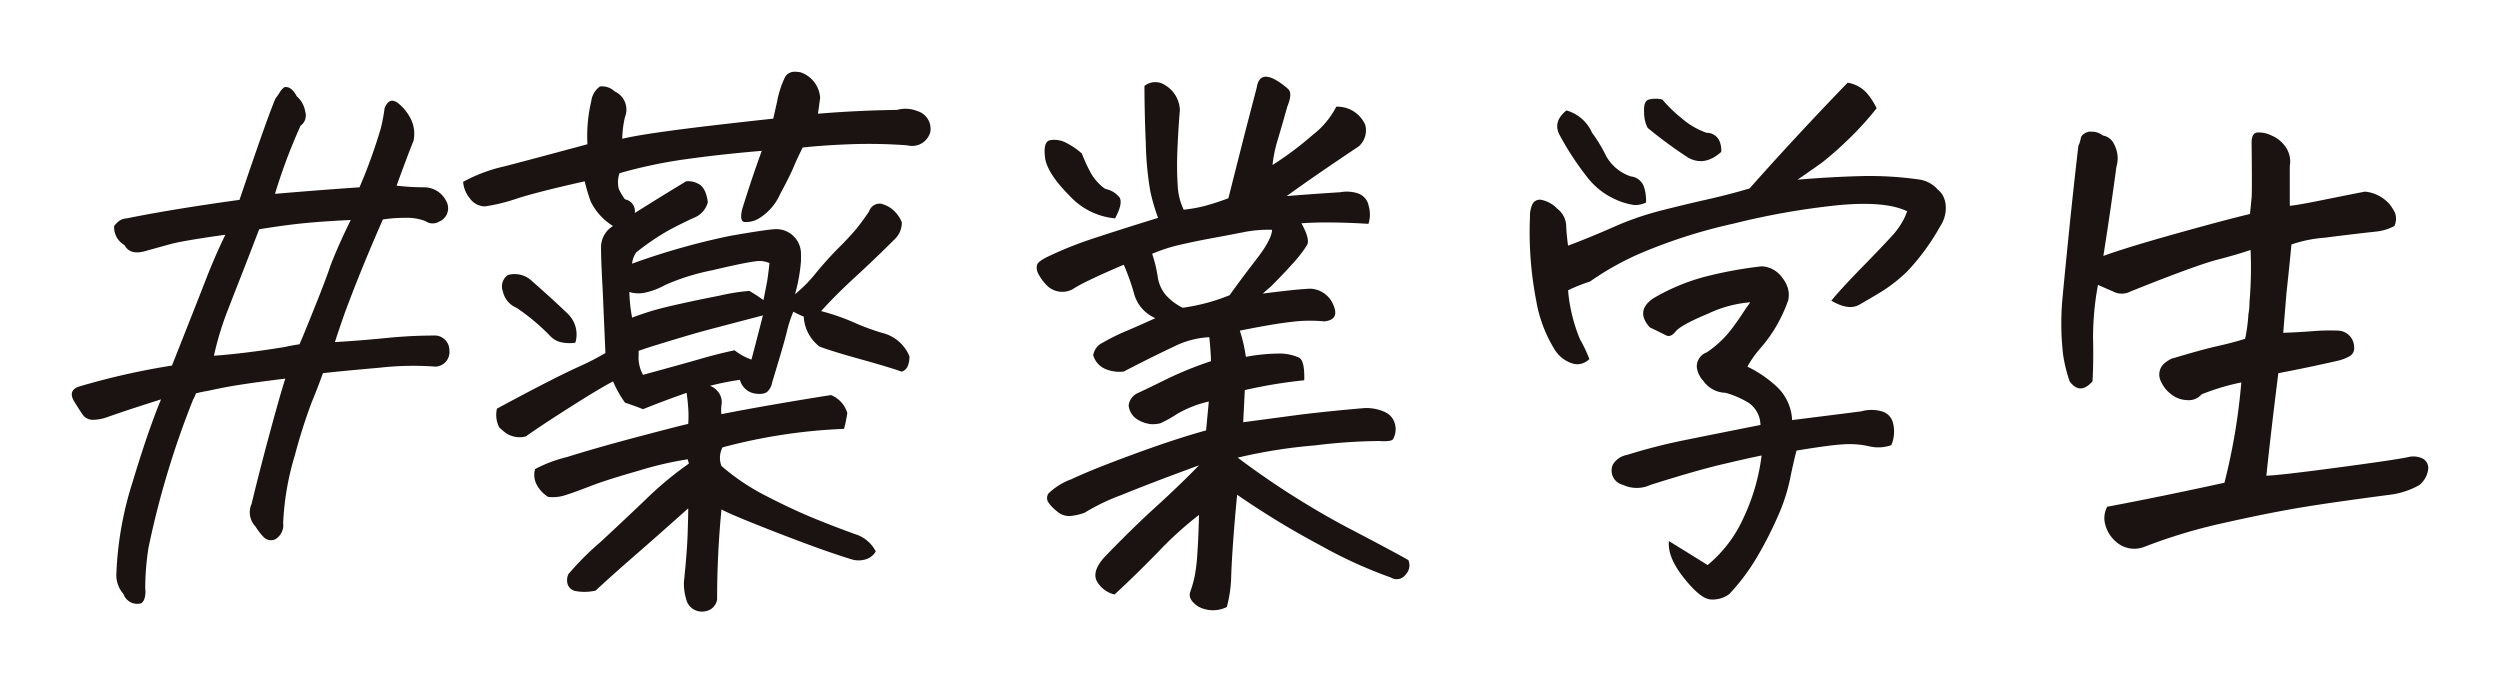 <svg xmlns="http://www.w3.org/2000/svg" xmlns:xlink="http://www.w3.org/1999/xlink" width="313.523" height="85.703" viewBox="0 0 313.523 85.703">
  <defs>
    <filter id="パス_62642" x="0" y="0" width="313.523" height="85.703" filterUnits="userSpaceOnUse">
      <feOffset dy="3" input="SourceAlpha"/>
      <feGaussianBlur stdDeviation="3" result="blur"/>
      <feFlood flood-opacity="0.396"/>
      <feComposite operator="in" in2="blur"/>
      <feComposite in="SourceGraphic"/>
    </filter>
  </defs>
  <g transform="matrix(1, 0, 0, 1, 0, 0)" filter="url(#パス_62642)">
    <path id="パス_62642-2" data-name="パス 62642" d="M-281.594-38.35q5.605-.479,10.6-.82a65.63,65.63,0,0,0,2.666-7.383,21.844,21.844,0,0,0,.479-2.529q.547-1.436,1.641-.684a6.016,6.016,0,0,1,1.743,2.222,4.249,4.249,0,0,1,.239,2.563q-.547,1.3-2.119,5.605a30.4,30.4,0,0,0,3.486.205,3.113,3.113,0,0,1,2.8,1.846,1.81,1.81,0,0,1-.957,2.461,1.56,1.56,0,0,1-1.709-.068,6.406,6.406,0,0,0-2.5-.41,18.237,18.237,0,0,0-2.837.205q-2.6,5.879-4.717,11.553-.684,1.914-1.3,3.828,3.35-.205,6.426-.513t5.879-.308a1.85,1.85,0,0,1,2.051,1.846,1.84,1.84,0,0,1-1.709,2.051,38.218,38.218,0,0,0-7.075.137q-4.683.41-7.075.684-.684,1.914-1.4,3.623A69.518,69.518,0,0,0-279.1-5.571a34.528,34.528,0,0,0-1.47,8.511,2.044,2.044,0,0,1-1.025,2.051,1.3,1.3,0,0,1-1.436-.308,8.94,8.94,0,0,1-1.025-1.333,2.568,2.568,0,0,1-.479-2.8q1.094-4.512,2.393-9.3t1.846-6.426q-3.418.41-6.016.82-1.709.273-3.555.684-.82.137-1.641.342a3.779,3.779,0,0,1-.342.752,111.028,111.028,0,0,0-5.605,18.594,32.836,32.836,0,0,0-.41,5.127,3.132,3.132,0,0,1-.068,1.162,1.252,1.252,0,0,1-.41.684,1.825,1.825,0,0,1-2.256-1.162,3.569,3.569,0,0,1-.889-2.529,43.284,43.284,0,0,1,2.051-11.553q1.3-4.307,2.393-7.314.615-1.709,1.162-3.008-3.008.957-4.238,1.367t-2.393.82a5.592,5.592,0,0,1-1.812.376,1.564,1.564,0,0,1-1.436-.718q-.513-.752-.923-1.436-.957-1.436.41-1.982a90.4,90.4,0,0,1,11.758-2.666q3.145-7.93,4.272-10.835t2.427-5.571q-5.332.752-6.836,1.162t-3.213.889q-1.914.547-2.6-.752a2.576,2.576,0,0,1-1.3-2.393,3.372,3.372,0,0,1,.513-.547,1.8,1.8,0,0,1,1.06-.41q5.742-1.162,14.15-2.324,3.486-10.322,4.512-12.715a7.823,7.823,0,0,0,.547-.786,1.886,1.886,0,0,1,.615-.649h.137q.752,0,1.367,1.162a3.186,3.186,0,0,1,1.06,1.914,1.578,1.578,0,0,1-.581,1.777A70.1,70.1,0,0,0-281.594-38.35Zm6.9,9.16q.889-2.393,2.6-5.879-3.076.137-5.605.376t-5.879.786q-1.094,2.871-2.085,5.4t-1.948,4.99a38.887,38.887,0,0,0-1.641,5.469q3.828-.273,8.887-1.094.889-.205,1.846-.342l.41-.957Q-275.442-26.934-274.69-29.189ZM-258-39.854a19.64,19.64,0,0,1,5.2-1.948q3.555-.923,10.391-2.769a18.9,18.9,0,0,1,.479-5.4,2.661,2.661,0,0,1,1.094-1.846A2.291,2.291,0,0,1-239-51.2a2.507,2.507,0,0,1,1.3,3.213,12.437,12.437,0,0,0-.342,2.734q1.641-.41,5.879-.991t13.057-1.538l.479-2.119a11.942,11.942,0,0,1,1.025-3.145,1.38,1.38,0,0,1,1.23-.615,3.478,3.478,0,0,1,.684.068,3.617,3.617,0,0,1,2.461,3.213q-.137,1.025-.273,1.982,4.922-.41,9.912-.479a3.964,3.964,0,0,1,2.529.137,2.322,2.322,0,0,1,1.641,2.666,2.365,2.365,0,0,1-2.871,1.641,64.374,64.374,0,0,0-7.212-.137q-3.452.137-5.913.41-.752,1.5-1.162,2.5t-1.675,3.35a6.744,6.744,0,0,1-2.6,3.008,3.083,3.083,0,0,1-1.914.479q-.581-.171-.239-1.606,1.3-4.17,2.461-7.314-4.922.41-9.365,1.025a60.612,60.612,0,0,0-8.477,1.777,3.45,3.45,0,0,0-.1,1.948,6.679,6.679,0,0,0,.786,1.333,1.511,1.511,0,0,1,1.23,1.709l2.734-1.709q1.777-1.094,3.691-2.256a2.475,2.475,0,0,1,1.47.273q.991.41,1.265,2.324a2.855,2.855,0,0,1-1.777,1.982q-1.777.82-3.281,1.641a31.776,31.776,0,0,0-3.9,2.666,2.944,2.944,0,0,0-.547,1.436,88.556,88.556,0,0,1,12.3-3.486q4.307-.752,5.4-.82a3.1,3.1,0,0,1,3.486,3.145v.82a20.883,20.883,0,0,1-.752,4.17,17.189,17.189,0,0,0,2.632-2.666,46.142,46.142,0,0,1,3.179-3.486q.889-.889,1.777-1.914.889-1.094,1.709-2.324a1.393,1.393,0,0,1,1.5-.957,3.811,3.811,0,0,1,1.3.615,4.165,4.165,0,0,1,1.3,1.709,2.868,2.868,0,0,1-.957,2.188q-2.324,2.324-4.888,4.683t-4.272,4.272a27.554,27.554,0,0,1,4.136,1.436,28.544,28.544,0,0,0,3.521,1.3,4.948,4.948,0,0,1,3.418,2.939,3.208,3.208,0,0,1-.205,1.2,1.235,1.235,0,0,1-.752.718q-1.777-.615-5.229-1.572t-5.093-1.572a5.065,5.065,0,0,1-1.982-3.76,11.353,11.353,0,0,1-1.3-.615,15,15,0,0,0-.82,2.529q-.342,1.436-1.846,6.357a2,2,0,0,1-.513,1.06q-.444.513-1.709.308a2.327,2.327,0,0,1-1.812-1.709,34.3,34.3,0,0,0-3.76.752,2.238,2.238,0,0,1,1.025.752,2.046,2.046,0,0,1,.444,1.5,5.089,5.089,0,0,0-.034,1.3q5.947-1.162,13.74-2.393a3.478,3.478,0,0,1,2.051,2.256,17.075,17.075,0,0,1-.41,1.982,69.315,69.315,0,0,0-15.244,2.324,2.906,2.906,0,0,0-.137,2.324A27.7,27.7,0,0,0-219.894-.41q3.315,1.709,6.187,2.871t5.2,1.982a4.315,4.315,0,0,1,2.256,2.051,2.159,2.159,0,0,1-1.06.923,3.044,3.044,0,0,1-2.085.034q-3.35-1.025-9.16-3.281T-225.6,1.23q-.547,5.605-.547,11.279a1.766,1.766,0,0,1-1.572,1.5,2.008,2.008,0,0,1-2.187-1.162,6.968,6.968,0,0,1-.41-2.461q.41-3.965.479-6.289t.068-3.008q-3.9,3.486-6.733,5.947t-4.888,4.375a6.347,6.347,0,0,1-2.427.068,1.324,1.324,0,0,1-1.06-.82,1.841,1.841,0,0,1,.068-1.3,35.4,35.4,0,0,1,4.1-4.1q3.965-3.691,6.05-5.708A43.471,43.471,0,0,1-229.7-4.512V-4.58l-.137-.479a42.712,42.712,0,0,0-6.05,1.4q-4.2,1.2-6.118,1.948t-3.11,1.128a5.129,5.129,0,0,1-2.222.239,4.022,4.022,0,0,1-1.436-1.538,2.624,2.624,0,0,1-.205-1.948,16.86,16.86,0,0,1,3.965-1.5q3.691-1.162,8.853-2.529t6.392-1.641a14.35,14.35,0,0,0,0-1.982q-.068-.957-.205-1.914-2.734.957-5.469,2.051-1.025-.41-2.256-.82a13.864,13.864,0,0,1-1.5-2.666q-1.709.889-5.469,3.281t-5.469,3.623a3.065,3.065,0,0,1-2.666-.547,8.324,8.324,0,0,1-.684-.615,3.462,3.462,0,0,1-.273-2.324q3.555-1.914,6.084-3.213t4.272-2.085a33.245,33.245,0,0,0,3.247-1.675l-.342-7.93q-.205-3.623-.205-5.2a3.116,3.116,0,0,1,1.5-2.8,7.539,7.539,0,0,1-2.8-3.076,25.162,25.162,0,0,1-.752-2.529q-5.811,1.3-8.477,2.153a21.671,21.671,0,0,1-4.033.991,2.337,2.337,0,0,1-1.88-.991A3.693,3.693,0,0,1-258-39.854Zm14.082,20.166a4.766,4.766,0,0,1-1.709-.034A2.648,2.648,0,0,1-247-20.439a25.992,25.992,0,0,0-4.307-3.623,2.878,2.878,0,0,1-1.709-2.051,1.757,1.757,0,0,1,.615-2.051,3.124,3.124,0,0,1,2.8.547q2.734,2.393,4.58,4.17A3.606,3.606,0,0,1-243.923-19.687Zm24.336-9.98a3.172,3.172,0,0,0-1.846-.205q-1.23.137-5.435,1.128a28.114,28.114,0,0,0-5.776,1.812,9.168,9.168,0,0,1-2.632.991,3.925,3.925,0,0,1-1.88-.1,19.789,19.789,0,0,0,.342,3.213q1.094-.41,2.29-.786t3.657-.923q2.461-.547,4.922-1.025a26.4,26.4,0,0,1,3.828-.615,17.365,17.365,0,0,1,1.777,1.162q.273-1.367.479-2.461Q-219.655-28.848-219.587-29.668Zm-16.406,11.006v.479a4.547,4.547,0,0,0,.547,2.529q4.785-1.3,7.144-1.982t4.341-1.094a7.145,7.145,0,0,0,2.119,1.162q.684-2.6,1.436-5.537-4.99,1.3-7.793,2.051-2.187.615-5.947,1.777Q-235.036-19-235.993-18.662Zm76.158.752a23.275,23.275,0,0,1,4.512-.41,6.062,6.062,0,0,1,2.153.513q.718.376.649,2.837a61.751,61.751,0,0,0-7.451,1.23l-.205,4.033,7.178-.957q3.965-.479,8.066-.82a5.575,5.575,0,0,1,2.563.513,2.242,2.242,0,0,1,1.23,1.5,2.567,2.567,0,0,1-.239,1.88q-.205.342-1.777.239a69.593,69.593,0,0,0-8,.547,64.782,64.782,0,0,0-9.707,1.538,104.947,104.947,0,0,0,13.535,8.647q6.221,3.247,7.861,4.2a1.621,1.621,0,0,1-.308,1.777,1.378,1.378,0,0,1-1.88.41,57.25,57.25,0,0,1-8.784-4A105.3,105.3,0,0,1-160.929-.615q-.273,2.734-.479,5.537t-.273,4.819a15.777,15.777,0,0,1-.547,3.726,3.9,3.9,0,0,1-3.589-.068q-1.333-.889-.991-1.846a15.088,15.088,0,0,0,.547-1.914,22.666,22.666,0,0,0,.342-2.905q.137-1.948.205-4.819a44.269,44.269,0,0,0-5.093,4.614q-3.042,3.11-5.5,5.366a3.447,3.447,0,0,1-2.256-1.743q-.547-1.2.957-2.905,3.486-3.623,6.46-6.323t5.435-5.229q-6.152,2.256-9.741,3.726a26.4,26.4,0,0,0-4.614,2.222,7.086,7.086,0,0,1-1.812.41,2.3,2.3,0,0,1-1.675-.615A4.843,4.843,0,0,1-184.65.273a1,1,0,0,1,.068-1.06,8.222,8.222,0,0,1,2.871-1.777q2.529-1.2,7.827-3.145t9.058-2.974l.342-3.623a14.059,14.059,0,0,0-4,1.572,15.286,15.286,0,0,1-2.085,1.162,4.043,4.043,0,0,1-1.2.1,4.045,4.045,0,0,1-1.606-.547,2.316,2.316,0,0,1-1.162-1.812,1.992,1.992,0,0,1,1.06-1.5q.786-.342,3.486-1.675a45.631,45.631,0,0,1,5.776-2.358q0-.889-.205-3.008a11.087,11.087,0,0,0-4.546,1.23q-2.632,1.23-6.187,3.076a4.545,4.545,0,0,1-2.187-.273,2.668,2.668,0,0,1-1.641-1.777,2.112,2.112,0,0,1,1.2-1.572,25.2,25.2,0,0,1,3.042-1.5q1.914-.82,3.555-1.572a4.676,4.676,0,0,1-2.7-3.179,28.036,28.036,0,0,0-1.265-3.521q-2.734,1.162-4.341,1.948a18.04,18.04,0,0,0-2.085,1.128,2.723,2.723,0,0,1-3.145-.41,5.928,5.928,0,0,1-1.2-1.641,1.526,1.526,0,0,1-.1-1.025q.137-.41,1.23-.957a47.132,47.132,0,0,1,5.879-2.358q3.213-1.06,8.066-2.563a23.672,23.672,0,0,1-.991-3.418,39.792,39.792,0,0,1-.547-5.845q-.171-4.067-.171-7.28a2.171,2.171,0,0,1,2.529-.137,3.805,3.805,0,0,1,1.914,3.145q-.205,2.393-.308,4.99a40.733,40.733,0,0,0,.034,4.478,7.724,7.724,0,0,0,.752,3.042,17.174,17.174,0,0,0,2.666-.479,30.872,30.872,0,0,0,2.939-.957q1.641-6.494,2.324-9.16l1.23-4.717q.205-1.367,1.162-1.367a2.648,2.648,0,0,1,1.094.342,8.785,8.785,0,0,1,1.709,1.23q.547.547-.137,2.188-.684,2.461-1.2,4.17a16.466,16.466,0,0,0-.649,3.145,40.611,40.611,0,0,0,5.024-3.76,10.465,10.465,0,0,0,2.974-3.555,3.838,3.838,0,0,1,3.623,2.256,2.673,2.673,0,0,1-.82,2.734q-5.537,3.691-9.023,6.221,3.418-.273,6.7-.479a4.555,4.555,0,0,1,2.222.137,2.043,2.043,0,0,1,1.367,1.606,3.84,3.84,0,0,1-.034,2.222q-2.051-.137-4.307-.171t-4.1.1q1.094,1.982.718,2.7a15.636,15.636,0,0,1-1.88,2.427q-1.094,1.23-2.666,2.8-.479.41-1.025.889,4.238-.547,5.947-.615a3.245,3.245,0,0,1,2.939,2.119q.752,1.777-1.162,1.982a18.523,18.523,0,0,0-4.17.068q-2.393.273-6.426,1.094A19.419,19.419,0,0,1-159.835-17.91Zm-11.758-12.92a16.7,16.7,0,0,1,.684,2.8,4.634,4.634,0,0,0,.957,2.29,6.91,6.91,0,0,0,2.188,1.675,24.282,24.282,0,0,0,5.879-1.572q1.572-2.188,3.418-4.58t1.914-3.623a15.576,15.576,0,0,0-3.623.308q-1.914.376-3.965.752t-3.965.82A20.187,20.187,0,0,0-171.593-30.83Zm-4.648-4.443a8.842,8.842,0,0,1-5.708-2.837q-2.632-2.632-3.042-4.546-.342-2.256.615-2.427a3.134,3.134,0,0,1,1.948.308,9.28,9.28,0,0,1,2.017,1.367,20.246,20.246,0,0,0,1.06,2.324,6.145,6.145,0,0,0,1.88,2.119,2.933,2.933,0,0,1,1.777,1.06Q-175.216-37.187-176.241-35.273Zm59.478,17.637a2.114,2.114,0,0,1-1.914.615,4.023,4.023,0,0,1-2.529-1.948,17.039,17.039,0,0,1-2.222-5.981,44.984,44.984,0,0,1-.786-10.459,3.7,3.7,0,0,1,.308-1.641,1.038,1.038,0,0,1,1.128-.547A3.791,3.791,0,0,1-120.8-36.5a2.839,2.839,0,0,1,1.128,2.017q.034,1.06.239,2.632,2.734-1.025,5.674-2.324a37.6,37.6,0,0,1,5.879-2.051q2.939-.752,5.811-1.4t5.4-1.4q5.947-6.7,12.3-13.262A4.139,4.139,0,0,1-82-51.03a8.631,8.631,0,0,1,1.265,1.948,38.716,38.716,0,0,1-3.9,4.238,38.28,38.28,0,0,1-2.939,2.563q-.889.649-3.076,2.153,4.1-.342,7.861-.444a43.843,43.843,0,0,1,7.52.444,3.812,3.812,0,0,1,2.188,1.23,2.778,2.778,0,0,1,.615.684,3.239,3.239,0,0,1,.41,1.572,4.1,4.1,0,0,1-.684,2.324,28.136,28.136,0,0,1-4.17,5.708,19.615,19.615,0,0,1-3.11,2.461q-1.4.854-2.837,1.675-1.367.82-3.555-.479,1.162-1.436,3.9-4.238t3.9-4.1a9.531,9.531,0,0,0,1.436-2.187l.273-.684q-2.666-1.3-8.442-.786a92.663,92.663,0,0,0-13.3,2.324A66.532,66.532,0,0,0-110.338-30.9a35.9,35.9,0,0,0-6.357,3.555,18.985,18.985,0,0,0-2.734,1.094,20.322,20.322,0,0,0,1.5,6.152A17.389,17.389,0,0,1-116.763-17.637ZM-95.3-9.365a3.446,3.446,0,0,0-1.47-2.769A11.657,11.657,0,0,0-99.673-13.4a3.513,3.513,0,0,1-2.8-1.5,2.975,2.975,0,0,1-.718-1.265,1.74,1.74,0,0,1,.137-1.436,1.8,1.8,0,0,1,.991-.854A12.9,12.9,0,0,0-98.921-21.4q1.025-1.367,1.846-2.666a6.22,6.22,0,0,0,.479-.684,15.251,15.251,0,0,0-5.3,1.436q-3.452,1.436-4.067,2.256-.615.752-1.2.444t-2.017-.991q-1.846-2.051.41-3.623a25.7,25.7,0,0,1,6.665-2.769,53.224,53.224,0,0,1,6.938-1.265,3.316,3.316,0,0,1,2.6,1.436,3.594,3.594,0,0,1,.547.889,3.1,3.1,0,0,1,.205,1.914,18.665,18.665,0,0,1-1.572,3.384,18.151,18.151,0,0,1-1.88,2.6,13.523,13.523,0,0,0-1.675,2.358,14.883,14.883,0,0,1,3.589,2.427A6.092,6.092,0,0,1-91.334-9.98q6.016-.752,8.682-1.094a4.605,4.605,0,0,1,2.427-.034A2.006,2.006,0,0,1-78.653-9.5a4.342,4.342,0,0,1-.239,2.666,4.888,4.888,0,0,1-2.8.137,11.112,11.112,0,0,0-3.213-.239q-1.777.1-5.879.786-.41,1.572-.82,3.623a22.927,22.927,0,0,1-1.47,4.512A48.07,48.07,0,0,1-95.64,7.041a26.076,26.076,0,0,1-3.555,4.785,3.465,3.465,0,0,1-2.427.684q-1.265-.137-3.315-2.734t-1.846-4.58q2.119,1.3,4.854,3.008a16.422,16.422,0,0,0,4.546-6.016,25.551,25.551,0,0,0,2.222-7.725q-1.709.342-5.024,1.128t-8.921,2.563a4.072,4.072,0,0,1-3.418,0,1.852,1.852,0,0,1-1.3-2.529,2.572,2.572,0,0,1,1.777-1.23,71.918,71.918,0,0,1,7.178-1.846Q-101.177-8.2-95.3-9.365Zm-14.355-27.891a3.164,3.164,0,0,1-1.47.308,8.6,8.6,0,0,1-2.393-.718,9.263,9.263,0,0,1-3.315-2.529,36.631,36.631,0,0,1-3.623-5.469q-.957-1.709.82-3.145a4.965,4.965,0,0,1,3.213,2.8,17.979,17.979,0,0,1,1.743,2.871,5.542,5.542,0,0,0,3.11,2.6,1.946,1.946,0,0,1,1.675,1.367A5.491,5.491,0,0,1-109.654-37.256Zm9.434-6.357q-2.051,1.846-4.1.752a55.033,55.033,0,0,1-5.127-3.76,4.143,4.143,0,0,1-.444-1.914q-.1-1.436.581-1.641a3.577,3.577,0,0,1,1.709,0,16.831,16.831,0,0,0,2.393,2.324,9.565,9.565,0,0,0,3.145,1.846,1.751,1.751,0,0,1,1.572.923A2.945,2.945,0,0,1-100.22-43.613Zm66.382,12.3q-1.572.547-4.2,1.23t-10.835,3.965a2.309,2.309,0,0,1-2.153.034q-1.2-.513-1.948-.854a36.289,36.289,0,0,0-.615,6.768q.068,2.734-.068,5.332-1.572,1.777-2.871,0a18.721,18.721,0,0,1-.82-3.35,34.326,34.326,0,0,1-.068-7.178q.342-3.623.82-8.34t1.162-10.664a3.632,3.632,0,0,0,.308-.957q.1-.547.991-.82h.479a2.29,2.29,0,0,1,1.3.479A1.9,1.9,0,0,1-51-44.673a4.11,4.11,0,0,1,.479,1.5,3.633,3.633,0,0,1-.137,1.4q-.752,5.605-1.641,11.211,2.8-1.025,8.887-2.734t9.5-2.529l.205-2.051q.068-.684,0-6.9,0-1.162.684-1.265a3.558,3.558,0,0,1,1.812.376,4.022,4.022,0,0,1,1.812,1.5,3.157,3.157,0,0,1,.479,2.324v4.99q.889-.068,3.931-.684t5.5-1.094a4.7,4.7,0,0,1,3.076,1.572,5.561,5.561,0,0,1,.718,1.162,2.274,2.274,0,0,1-.1,1.572,6.1,6.1,0,0,1-2.119.684q-3.145.342-6.6.786a16.579,16.579,0,0,0-4.2.854q-.273,2.939-.615,6.016-.205,2.461-.41,5.059,1.982-.068,3.691-.205a25.73,25.73,0,0,1,3.213-.068,2.075,2.075,0,0,1,1.982,2.051,1.139,1.139,0,0,1-.649,1.2,5.47,5.47,0,0,1-1.333.513q-3.9.889-7.52,1.572-.957,7.588-1.5,12.852,1.3,0,8.75-.991t9.023-1.333a2.689,2.689,0,0,1,1.88.205,1.359,1.359,0,0,1,.649,1.23,3.072,3.072,0,0,1-1.094,2.051,9.82,9.82,0,0,1-3.691,1.23Q-24.2.41-28.164,1.094t-9.263,1.88a67.042,67.042,0,0,0-9.81,2.974,3.437,3.437,0,0,1-3.247-.479,4.268,4.268,0,0,1-1.572-2.324A3.007,3.007,0,0,1-51.816.889q6.563-1.23,14.7-3.008A76.549,76.549,0,0,0-35-14.7a28.373,28.373,0,0,0-4.99,1.5,2.079,2.079,0,0,1-1.777.718,3.333,3.333,0,0,1-2.051-.752,4,4,0,0,1-1.23-1.538,1.878,1.878,0,0,1,.479-2.393,5.043,5.043,0,0,1,.889-.547h.068q3.623-1.094,5.605-1.538t3.486-.923a20.249,20.249,0,0,0,.41-3.076,7.682,7.682,0,0,0,.137-1.5A50.69,50.69,0,0,0-33.838-31.309Z" transform="translate(316.08 59.66)" fill="#1a1311"/>
  </g>
</svg>
